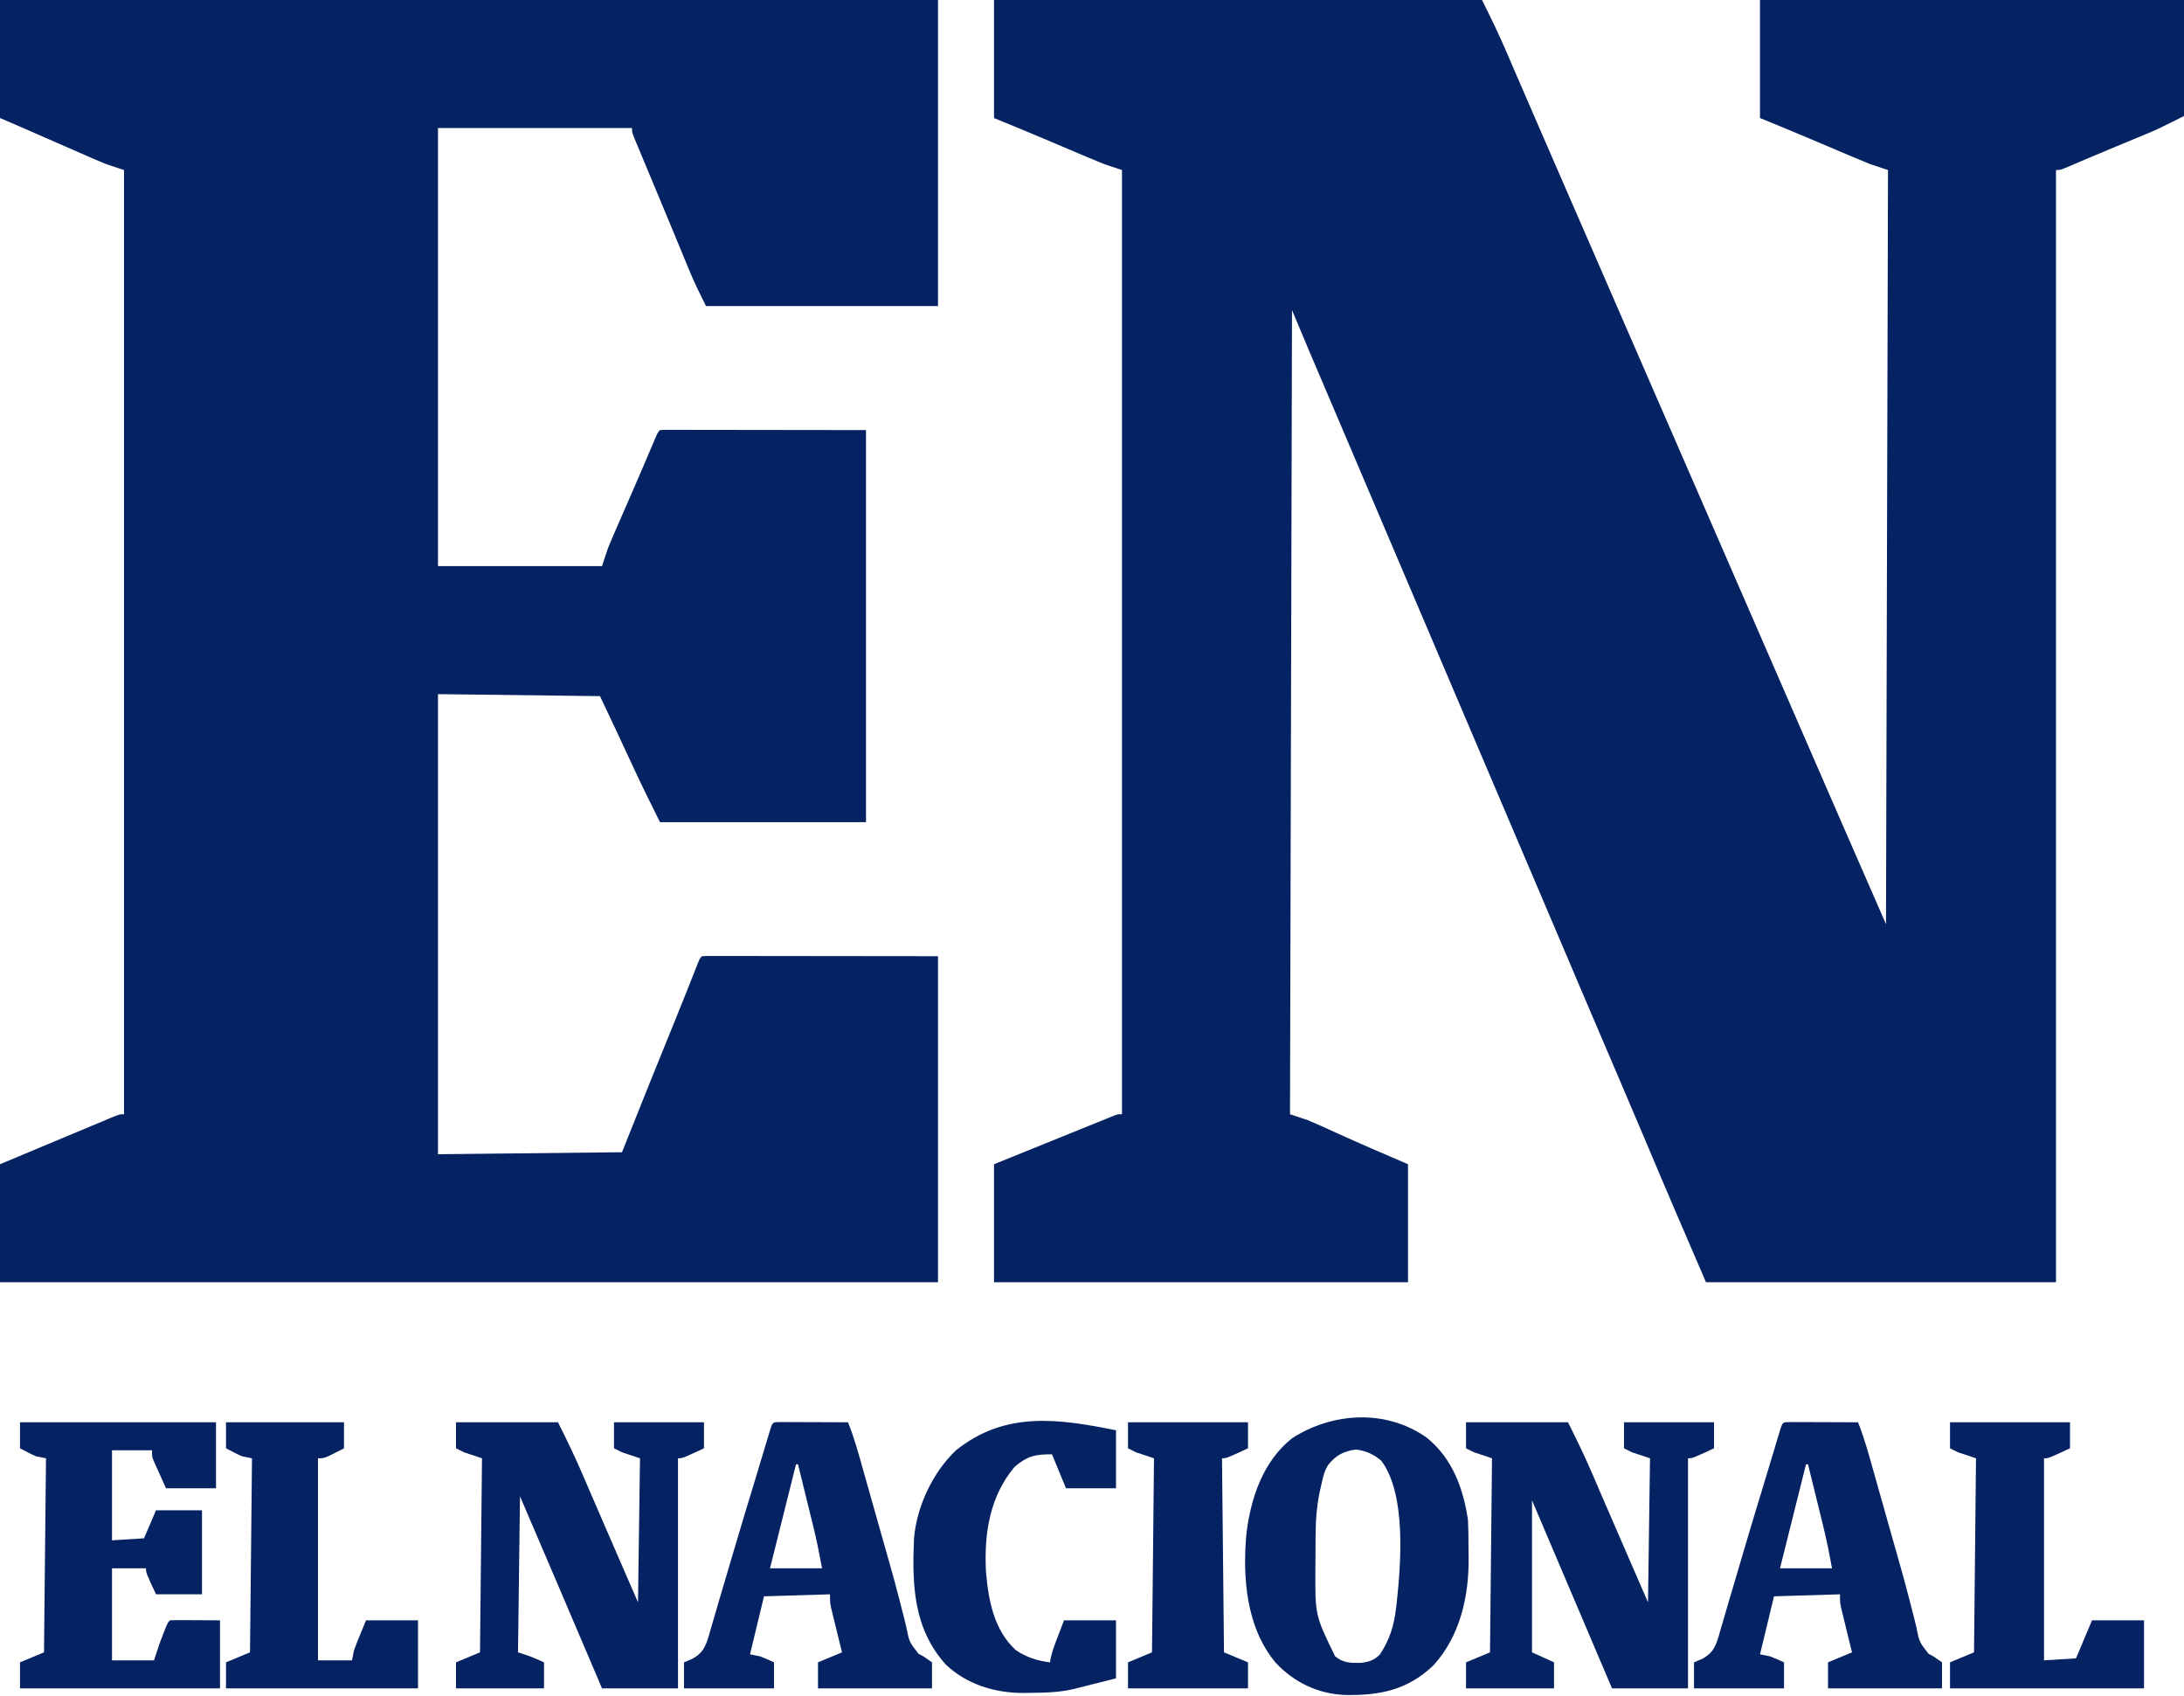 <?xml version="1.0" encoding="UTF-8" standalone="no"?>
<!DOCTYPE svg PUBLIC "-//W3C//DTD SVG 1.1//EN" "http://www.w3.org/Graphics/SVG/1.1/DTD/svg11.dtd">
<svg width="100%" height="100%" viewBox="0 0 1092 848" version="1.1" xmlns="http://www.w3.org/2000/svg" xmlns:xlink="http://www.w3.org/1999/xlink" xml:space="preserve" xmlns:serif="http://www.serif.com/" style="fill-rule:evenodd;clip-rule:evenodd;stroke-linejoin:round;stroke-miterlimit:2;">
    <g transform="matrix(1,0,0,1,-296.116,-227.163)">
        <g transform="matrix(1,0,0,1,793.116,227.163)">
            <path d="M0,0L244,0C248.482,8.965 252.769,17.807 256.688,27C257.524,28.949 258.363,30.897 259.201,32.845C259.809,34.258 260.417,35.671 261.024,37.085C264.752,45.762 268.523,54.421 272.292,63.081C274.007,67.022 275.721,70.963 277.435,74.904C278.309,76.914 279.183,78.923 280.057,80.933C283.083,87.891 286.108,94.85 289.133,101.809C297.257,120.499 305.386,139.187 313.533,157.868C319.793,172.223 326.038,186.584 332.281,200.947C338.013,214.135 343.752,227.319 349.5,240.5C356.105,255.644 362.695,270.794 369.281,285.947C375.013,299.135 380.752,312.319 386.5,325.5C392.677,339.662 398.841,353.83 405,368C411.286,382.461 417.575,396.92 423.875,411.375C424.188,412.093 424.501,412.811 424.823,413.551C431.864,429.709 438.936,445.853 446,462C446.33,337.59 446.66,213.18 447,85C444.03,84.01 441.06,83.02 438,82C435.118,80.846 432.26,79.672 429.406,78.453C428.616,78.119 427.825,77.785 427.011,77.44C424.506,76.38 422.003,75.315 419.5,74.25C417.025,73.2 414.55,72.151 412.075,71.103C410.546,70.455 409.017,69.806 407.489,69.156C399.353,65.701 391.175,62.366 383,59L383,0L595,0L595,58C581.503,64.749 581.503,64.749 575.715,67.148C574.784,67.537 574.784,67.537 573.835,67.933C571.871,68.751 569.904,69.563 567.938,70.375C566.569,70.943 565.201,71.512 563.833,72.081C561.794,72.929 559.755,73.777 557.715,74.623C553.744,76.27 549.782,77.935 545.828,79.621C544.944,79.998 544.06,80.374 543.149,80.762C541.55,81.444 539.953,82.129 538.357,82.816C533.221,85 533.221,85 531,85L531,641L356,641C345.512,616.711 335.048,592.445 324.813,568.055C321.165,559.373 317.467,550.714 313.75,542.063C307.974,528.615 302.227,515.156 296.5,501.688C295.653,499.696 294.806,497.705 293.959,495.713C292.654,492.644 291.349,489.575 290.043,486.506C284.929,474.481 279.809,462.459 274.688,450.438C273.72,448.167 272.753,445.896 271.786,443.625C268.857,436.75 265.929,429.875 263,423C259.104,413.854 255.208,404.708 251.313,395.563C250.834,394.438 250.355,393.314 249.861,392.155C242.831,375.649 235.804,359.141 228.78,342.632C222.024,326.753 215.263,310.876 208.5,295C200.928,277.225 193.359,259.448 185.796,241.67C181.071,230.563 176.343,219.457 171.611,208.353C170.819,206.495 170.027,204.637 169.235,202.778C166.691,196.806 164.146,190.835 161.6,184.863C160.672,182.686 159.744,180.509 158.816,178.332C158.403,177.362 157.989,176.392 157.563,175.393C154.673,168.609 151.836,161.807 149,155C148.67,287.66 148.34,420.32 148,557C152.455,558.485 152.455,558.485 157,560C159.177,560.904 161.34,561.842 163.484,562.82C164.669,563.357 165.854,563.893 167.074,564.445C168.3,565.005 169.525,565.565 170.75,566.125C182.764,571.594 194.86,576.797 207,582L207,641L0,641L0,582C9.776,578.04 9.776,578.04 19.75,574C22.766,572.778 22.766,572.778 25.843,571.531C30.293,569.729 34.744,567.93 39.196,566.133C42.06,564.976 44.921,563.814 47.783,562.652C49.611,561.914 51.438,561.176 53.266,560.438C54.117,560.091 54.968,559.744 55.845,559.387C56.626,559.072 57.407,558.758 58.212,558.434C58.898,558.156 59.584,557.878 60.29,557.592C62,557 62,557 64,557L64,85C61.03,84.01 58.06,83.02 55,82C52.118,80.846 49.26,79.672 46.406,78.453C45.221,77.952 45.221,77.952 44.011,77.44C41.506,76.38 39.003,75.315 36.5,74.25C34.025,73.2 31.55,72.151 29.075,71.103C27.546,70.455 26.017,69.806 24.489,69.156C16.353,65.701 8.175,62.366 0,59L0,0Z" style="fill:rgb(5,34,99);fill-rule:nonzero;"/>
        </g>
        <g transform="matrix(1,0,0,1,296.116,227.163)">
            <path d="M0,0L469,0L469,153L353,153C350.076,147.151 347.306,141.584 344.828,135.59C344.408,134.578 344.408,134.578 343.979,133.546C343.066,131.345 342.158,129.141 341.25,126.938C340.606,125.38 339.961,123.823 339.316,122.266C338.295,119.8 337.275,117.335 336.256,114.868C333.995,109.397 331.723,103.932 329.441,98.469C327.863,94.692 326.289,90.914 324.714,87.136C323.947,85.297 323.179,83.458 322.41,81.62C321.334,79.047 320.262,76.473 319.191,73.898C318.867,73.126 318.543,72.354 318.209,71.558C316,66.228 316,66.228 316,64L219,64L219,283L301,283C301.99,280.03 302.98,277.06 304,274C305.128,271.235 306.276,268.498 307.477,265.766C307.967,264.637 307.967,264.637 308.467,263.485C309.516,261.072 310.571,258.661 311.625,256.25C312.709,253.761 313.792,251.271 314.875,248.781C315.588,247.142 316.302,245.503 317.016,243.865C320.229,236.487 323.394,229.09 326.524,221.677C328.892,216.108 328.892,216.108 330,215C331.341,214.905 332.686,214.878 334.031,214.88C335.33,214.878 335.33,214.878 336.655,214.876C338.097,214.881 338.097,214.881 339.569,214.886C341.1,214.886 341.1,214.886 342.663,214.886C345.985,214.887 349.307,214.894 352.629,214.902C354.673,214.904 356.717,214.905 358.762,214.905C366.362,214.911 373.962,214.925 381.563,214.938C407.024,214.968 407.024,214.968 433,215L433,411L330,411C325.051,401.101 320.177,391.236 315.563,381.188C310.45,370.088 305.232,359.046 300,348C273.27,347.67 246.54,347.34 219,347L219,577C249.36,576.67 279.72,576.34 311,576C315.62,564.45 320.24,552.9 325,541C327.577,534.622 330.157,528.246 332.75,521.875C336.233,513.308 339.715,504.741 343.133,496.148C343.601,494.972 344.069,493.795 344.552,492.583C345.41,490.42 346.267,488.257 347.12,486.093C347.49,485.16 347.861,484.227 348.242,483.266C348.72,482.056 348.72,482.056 349.207,480.821C350,479 350,479 351,478C352.531,477.904 354.066,477.878 355.6,477.88C356.592,477.878 357.584,477.877 358.607,477.876C359.708,477.879 360.81,477.883 361.946,477.886C363.115,477.886 364.285,477.886 365.49,477.886C369.297,477.887 373.104,477.894 376.91,477.902C379.252,477.904 381.594,477.905 383.936,477.905C392.645,477.911 401.354,477.925 410.063,477.938C429.512,477.958 448.961,477.979 469,478L469,641L0,641L0,582C6.744,579.174 13.489,576.349 20.438,573.438C22.528,572.562 24.618,571.686 26.771,570.783C31.285,568.892 35.802,567.005 40.319,565.12C42.085,564.382 43.85,563.644 45.615,562.904C48.004,561.902 50.394,560.906 52.785,559.91C53.492,559.613 54.199,559.315 54.928,559.009C59.772,557 59.772,557 62,557L62,85C59.03,84.01 56.06,83.02 53,82C51.277,81.319 49.564,80.614 47.867,79.871C46.52,79.285 46.52,79.285 45.146,78.688C44.209,78.275 43.271,77.863 42.305,77.438C41.313,77.005 40.321,76.572 39.3,76.127C36.156,74.755 33.016,73.378 29.875,72C27.759,71.075 25.643,70.151 23.527,69.227C18.859,67.188 14.193,65.145 9.528,63.1C6.357,61.72 3.178,60.362 0,59L0,0Z" style="fill:rgb(5,34,99);fill-rule:nonzero;"/>
        </g>
        <g transform="matrix(1,0,0,1,1029.12,938.163)">
            <path d="M0,0L51,0C55.482,8.965 59.769,17.806 63.688,27C64.503,28.9 65.321,30.8 66.138,32.699C66.737,34.092 67.335,35.484 67.933,36.876C72.523,47.559 77.174,58.214 81.813,68.875C84.844,75.846 87.876,82.818 91,90C91.33,66.24 91.66,42.48 92,18C89.03,17.01 86.06,16.02 83,15C81.68,14.34 80.36,13.68 79,13L79,0L124,0L124,13C113.25,18 113.25,18 111,18L111,133L73,133C59.667,101.667 46.333,70.333 33,39L33,115C36.63,116.65 40.26,118.3 44,120L44,133L0,133L0,120C3.96,118.35 7.92,116.7 12,115C12.33,82.99 12.66,50.98 13,18C10.03,17.01 7.06,16.02 4,15C2.68,14.34 1.36,13.68 0,13L0,0Z" style="fill:rgb(5,34,99);fill-rule:nonzero;"/>
        </g>
        <g transform="matrix(1,0,0,1,524.116,938.163)">
            <path d="M0,0L51,0C55.482,8.965 59.769,17.806 63.688,27C64.503,28.9 65.321,30.8 66.138,32.699C66.737,34.092 67.335,35.484 67.933,36.876C72.523,47.559 77.174,58.214 81.813,68.875C84.844,75.846 87.876,82.818 91,90C91.33,66.24 91.66,42.48 92,18C89.03,17.01 86.06,16.02 83,15C81.68,14.34 80.36,13.68 79,13L79,0L124,0L124,13C113.25,18 113.25,18 111,18L111,133L73,133C71.8,130.176 70.6,127.351 69.363,124.441C56.964,95.271 44.496,66.13 32,37C31.67,62.74 31.34,88.48 31,115C33.97,115.99 33.97,115.99 37,117C39.359,117.949 41.672,118.976 44,120L44,133L0,133L0,120C3.96,118.35 7.92,116.7 12,115C12.33,82.99 12.66,50.98 13,18C10.03,17.01 7.06,16.02 4,15C2.68,14.34 1.36,13.68 0,13L0,0Z" style="fill:rgb(5,34,99);fill-rule:nonzero;"/>
        </g>
        <g transform="matrix(1,0,0,1,1009.68,945.995)">
            <path d="M0,0C12.703,10.438 18.128,25.275 20.438,41.168C20.648,45.458 20.666,49.746 20.678,54.041C20.687,56.069 20.718,58.096 20.75,60.123C20.906,79.3 16.419,99.1 3.188,113.641C-9.794,126.102 -23.828,128.795 -41.121,128.48C-54.603,127.924 -66.53,122.199 -75.754,112.344C-90.463,94.649 -92.364,69.81 -90.34,47.74C-88.168,29.922 -82.035,11.705 -67.563,0.168C-47.139,-12.97 -20.27,-14.492 0,0ZM-49.427,13.407C-51.366,16.414 -52.073,19.577 -52.813,23.043C-52.972,23.712 -53.132,24.381 -53.297,25.07C-55.105,32.89 -55.725,40.571 -55.766,48.574C-55.771,49.457 -55.777,50.34 -55.783,51.25C-55.792,53.112 -55.799,54.975 -55.803,56.837C-55.812,59.632 -55.843,62.427 -55.875,65.223C-56.017,88.666 -56.017,88.666 -46,109.168C-41.933,112.505 -38.191,112.532 -33.125,112.422C-29.121,112.025 -26.34,111.027 -23.563,108.168C-18.805,100.993 -16.495,93.655 -15.563,85.168C-15.453,84.316 -15.343,83.464 -15.23,82.586C-13.113,62.853 -10.299,28.42 -22.875,11.418C-26.829,8.108 -30.439,6.433 -35.563,5.793C-41.607,6.549 -45.614,8.639 -49.427,13.407Z" style="fill:rgb(5,34,99);fill-rule:nonzero;"/>
        </g>
        <g transform="matrix(1,0,0,1,306.116,938.163)">
            <path d="M0,0L98,0L98,33L73,33C71.845,30.422 70.69,27.844 69.5,25.188C68.952,23.975 68.952,23.975 68.393,22.739C67.966,21.776 67.966,21.776 67.531,20.793C67.238,20.138 66.945,19.484 66.643,18.809C66,17 66,17 66,14L46,14L46,59C53.92,58.505 53.92,58.505 62,58C63.98,53.38 65.96,48.76 68,44L91,44L91,86L68,86C63,75.25 63,75.25 63,73L46,73L46,119L67,119C67.99,116.03 68.98,113.06 70,110C70.688,108.159 71.392,106.324 72.125,104.5C72.458,103.665 72.79,102.829 73.133,101.969C74,100 74,100 75,99C76.854,98.913 78.711,98.893 80.566,98.902C81.579,98.905 82.592,98.907 83.635,98.91C84.931,98.919 86.227,98.928 87.563,98.938C91.667,98.958 95.771,98.979 100,99L100,133L0,133L0,120C3.96,118.35 7.92,116.7 12,115C12.33,82.99 12.66,50.98 13,18C11.35,17.67 9.7,17.34 8,17C5.248,15.804 2.66,14.398 0,13L0,0Z" style="fill:rgb(5,34,99);fill-rule:nonzero;"/>
        </g>
        <g transform="matrix(1,0,0,1,1191.63,938.049)">
            <path d="M0,0C1.56,0 3.121,0.006 4.681,0.016C5.501,0.017 6.321,0.019 7.166,0.02C9.795,0.026 12.424,0.038 15.052,0.051C16.83,0.056 18.608,0.061 20.386,0.065C24.754,0.076 29.122,0.093 33.49,0.114C36.622,7.877 38.796,15.91 41.06,23.957C41.505,25.528 41.95,27.099 42.395,28.67C43.569,32.813 44.738,36.957 45.906,41.101C46.833,44.387 47.763,47.673 48.693,50.958C49.152,52.578 49.61,54.198 50.067,55.818C51.206,59.847 52.349,63.876 53.5,67.902C55.513,74.965 57.494,82.028 59.283,89.152C60.03,92.121 60.801,95.084 61.572,98.047C61.924,99.424 62.262,100.805 62.587,102.189C64.113,109.919 64.113,109.919 68.767,115.85C69.591,116.287 70.415,116.724 71.264,117.174C73.356,118.629 73.356,118.629 75.49,120.114L75.49,133.114L18.49,133.114L18.49,120.114C22.45,118.464 26.41,116.814 30.49,115.114C30.057,113.355 29.624,111.597 29.177,109.785C28.615,107.478 28.052,105.171 27.49,102.864C27.204,101.705 26.918,100.546 26.623,99.352C26.217,97.679 26.217,97.679 25.802,95.973C25.551,94.946 25.3,93.92 25.041,92.863C24.49,90.114 24.49,90.114 24.49,86.114C8.155,86.609 8.155,86.609 -8.51,87.114C-10.82,96.684 -13.13,106.254 -15.51,116.114C-13.86,116.444 -12.21,116.774 -10.51,117.114C-8.118,118.007 -5.841,119.062 -3.51,120.114L-3.51,133.114L-48.51,133.114L-48.51,120.114C-46.413,119.223 -46.413,119.223 -44.274,118.314C-39.208,115.473 -37.868,112.562 -36.18,107.134C-35.887,106.069 -35.593,105.004 -35.291,103.906C-34.95,102.777 -34.609,101.647 -34.258,100.483C-33.143,96.764 -32.077,93.034 -31.01,89.301C-30.248,86.715 -29.475,84.132 -28.702,81.549C-27.093,76.163 -25.506,70.77 -23.932,65.373C-20.412,53.314 -16.74,41.301 -13.081,29.283C-11.957,25.582 -10.842,21.879 -9.729,18.175C-9.384,17.032 -9.04,15.889 -8.685,14.711C-8.039,12.569 -7.396,10.427 -6.756,8.284C-6.473,7.348 -6.19,6.412 -5.898,5.447C-5.653,4.63 -5.407,3.812 -5.155,2.969C-4.019,-0.301 -3.775,0.122 0,0ZM7.49,21.114C3.2,38.274 -1.09,55.434 -5.51,73.114L20.49,73.114C19.198,66.007 17.841,59.061 16.107,52.071C15.778,50.729 15.778,50.729 15.443,49.36C14.753,46.548 14.059,43.737 13.365,40.926C12.892,39.001 12.419,37.076 11.947,35.151C10.798,30.471 9.645,25.792 8.49,21.114L7.49,21.114Z" style="fill:rgb(5,34,99);fill-rule:nonzero;"/>
        </g>
        <g transform="matrix(1,0,0,1,686.626,938.049)">
            <path d="M0,0C1.56,0 3.121,0.006 4.681,0.016C5.501,0.017 6.321,0.019 7.166,0.02C9.795,0.026 12.424,0.038 15.052,0.051C16.83,0.056 18.608,0.061 20.386,0.065C24.754,0.076 29.122,0.093 33.49,0.114C36.622,7.877 38.796,15.91 41.06,23.957C41.505,25.528 41.95,27.099 42.395,28.67C43.569,32.813 44.738,36.957 45.906,41.101C46.833,44.387 47.763,47.673 48.693,50.958C49.152,52.578 49.61,54.198 50.067,55.818C51.206,59.847 52.349,63.876 53.5,67.902C55.513,74.965 57.494,82.028 59.283,89.152C60.03,92.121 60.801,95.084 61.572,98.047C61.924,99.424 62.262,100.805 62.587,102.189C64.113,109.919 64.113,109.919 68.767,115.85C69.591,116.287 70.415,116.724 71.264,117.174C73.356,118.629 73.356,118.629 75.49,120.114L75.49,133.114L18.49,133.114L18.49,120.114C22.45,118.464 26.41,116.814 30.49,115.114C30.057,113.355 29.624,111.597 29.177,109.785C28.615,107.478 28.052,105.171 27.49,102.864C27.204,101.705 26.918,100.546 26.623,99.352C26.217,97.679 26.217,97.679 25.802,95.973C25.551,94.946 25.3,93.92 25.041,92.863C24.49,90.114 24.49,90.114 24.49,86.114C8.155,86.609 8.155,86.609 -8.51,87.114C-10.82,96.684 -13.13,106.254 -15.51,116.114C-13.86,116.444 -12.21,116.774 -10.51,117.114C-8.118,118.007 -5.841,119.062 -3.51,120.114L-3.51,133.114L-48.51,133.114L-48.51,120.114C-46.413,119.223 -46.413,119.223 -44.274,118.314C-39.208,115.473 -37.868,112.562 -36.18,107.134C-35.887,106.069 -35.593,105.004 -35.291,103.906C-34.95,102.777 -34.609,101.647 -34.258,100.483C-33.143,96.764 -32.077,93.034 -31.01,89.301C-30.248,86.715 -29.475,84.132 -28.702,81.549C-27.093,76.163 -25.506,70.77 -23.932,65.373C-20.412,53.314 -16.74,41.301 -13.081,29.283C-11.957,25.582 -10.842,21.879 -9.729,18.175C-9.384,17.032 -9.04,15.889 -8.685,14.711C-8.039,12.569 -7.396,10.427 -6.756,8.284C-6.473,7.348 -6.19,6.412 -5.898,5.447C-5.653,4.63 -5.407,3.812 -5.155,2.969C-4.019,-0.301 -3.775,0.122 0,0ZM7.49,21.114C3.2,38.274 -1.09,55.434 -5.51,73.114L20.49,73.114C19.198,66.007 17.841,59.061 16.107,52.071C15.778,50.729 15.778,50.729 15.443,49.36C14.753,46.548 14.059,43.737 13.365,40.926C12.892,39.001 12.419,37.076 11.947,35.151C10.798,30.471 9.645,25.792 8.49,21.114L7.49,21.114Z" style="fill:rgb(5,34,99);fill-rule:nonzero;"/>
        </g>
        <g transform="matrix(1,0,0,1,854.116,942.163)">
            <path d="M0,0L0,29L-25,29C-27.31,23.39 -29.62,17.78 -32,12C-40.629,12 -44.231,12.859 -50.625,18.188C-63.241,33.127 -66.025,51.841 -65,71C-63.752,85.122 -60.998,99.888 -50.125,109.875C-44.781,113.509 -39.411,115.199 -33,116C-32.898,115.346 -32.796,114.693 -32.691,114.02C-31.792,110.092 -30.383,106.442 -28.938,102.688C-27.968,100.151 -26.999,97.614 -26,95L0,95L0,124C-3.836,124.969 -7.673,125.939 -11.625,126.938C-12.823,127.242 -14.022,127.546 -15.256,127.859C-16.216,128.1 -17.175,128.341 -18.164,128.59C-19.138,128.836 -20.112,129.082 -21.116,129.336C-28.364,131.005 -35.276,131.216 -42.688,131.25C-44.369,131.281 -44.369,131.281 -46.084,131.313C-60.338,131.379 -74.591,127.12 -85.129,117.086C-101.385,98.964 -101.969,77.199 -101,54C-99.595,38.035 -91.664,21.066 -80,10C-55.443,-9.653 -28.969,-5.852 0,0Z" style="fill:rgb(5,34,99);fill-rule:nonzero;"/>
        </g>
        <g transform="matrix(1,0,0,1,1271.12,938.163)">
            <path d="M0,0L60,0L60,13C49.25,18 49.25,18 47,18L47,119C54.92,118.505 54.92,118.505 63,118C65.64,111.73 68.28,105.46 71,99L97,99L97,133L0,133L0,120C3.96,118.35 7.92,116.7 12,115C12.33,82.99 12.66,50.98 13,18C10.03,17.01 7.06,16.02 4,15C2.68,14.34 1.36,13.68 0,13L0,0Z" style="fill:rgb(5,34,99);fill-rule:nonzero;"/>
        </g>
        <g transform="matrix(1,0,0,1,409.116,938.163)">
            <path d="M0,0L59,0L59,13C49.375,18 49.375,18 46,18L46,119L63,119C63.33,117.35 63.66,115.7 64,114C64.434,112.73 64.903,111.472 65.41,110.23C65.651,109.634 65.892,109.037 66.141,108.423C66.445,107.685 66.749,106.947 67.063,106.188C68.032,103.816 69.001,101.444 70,99L96,99L96,133L0,133L0,120C3.96,118.35 7.92,116.7 12,115C12.33,82.99 12.66,50.98 13,18C11.35,17.67 9.7,17.34 8,17C5.248,15.804 2.66,14.398 0,13L0,0Z" style="fill:rgb(5,34,99);fill-rule:nonzero;"/>
        </g>
        <g transform="matrix(1,0,0,1,860.116,938.163)">
            <path d="M0,0L60,0L60,13C49.25,18 49.25,18 47,18C47.33,50.01 47.66,82.02 48,115C51.96,116.65 55.92,118.3 60,120L60,133L0,133L0,120C3.96,118.35 7.92,116.7 12,115C12.33,82.99 12.66,50.98 13,18C10.03,17.01 7.06,16.02 4,15C2.68,14.34 1.36,13.68 0,13L0,0Z" style="fill:rgb(5,34,99);fill-rule:nonzero;"/>
        </g>
    </g>
</svg>
